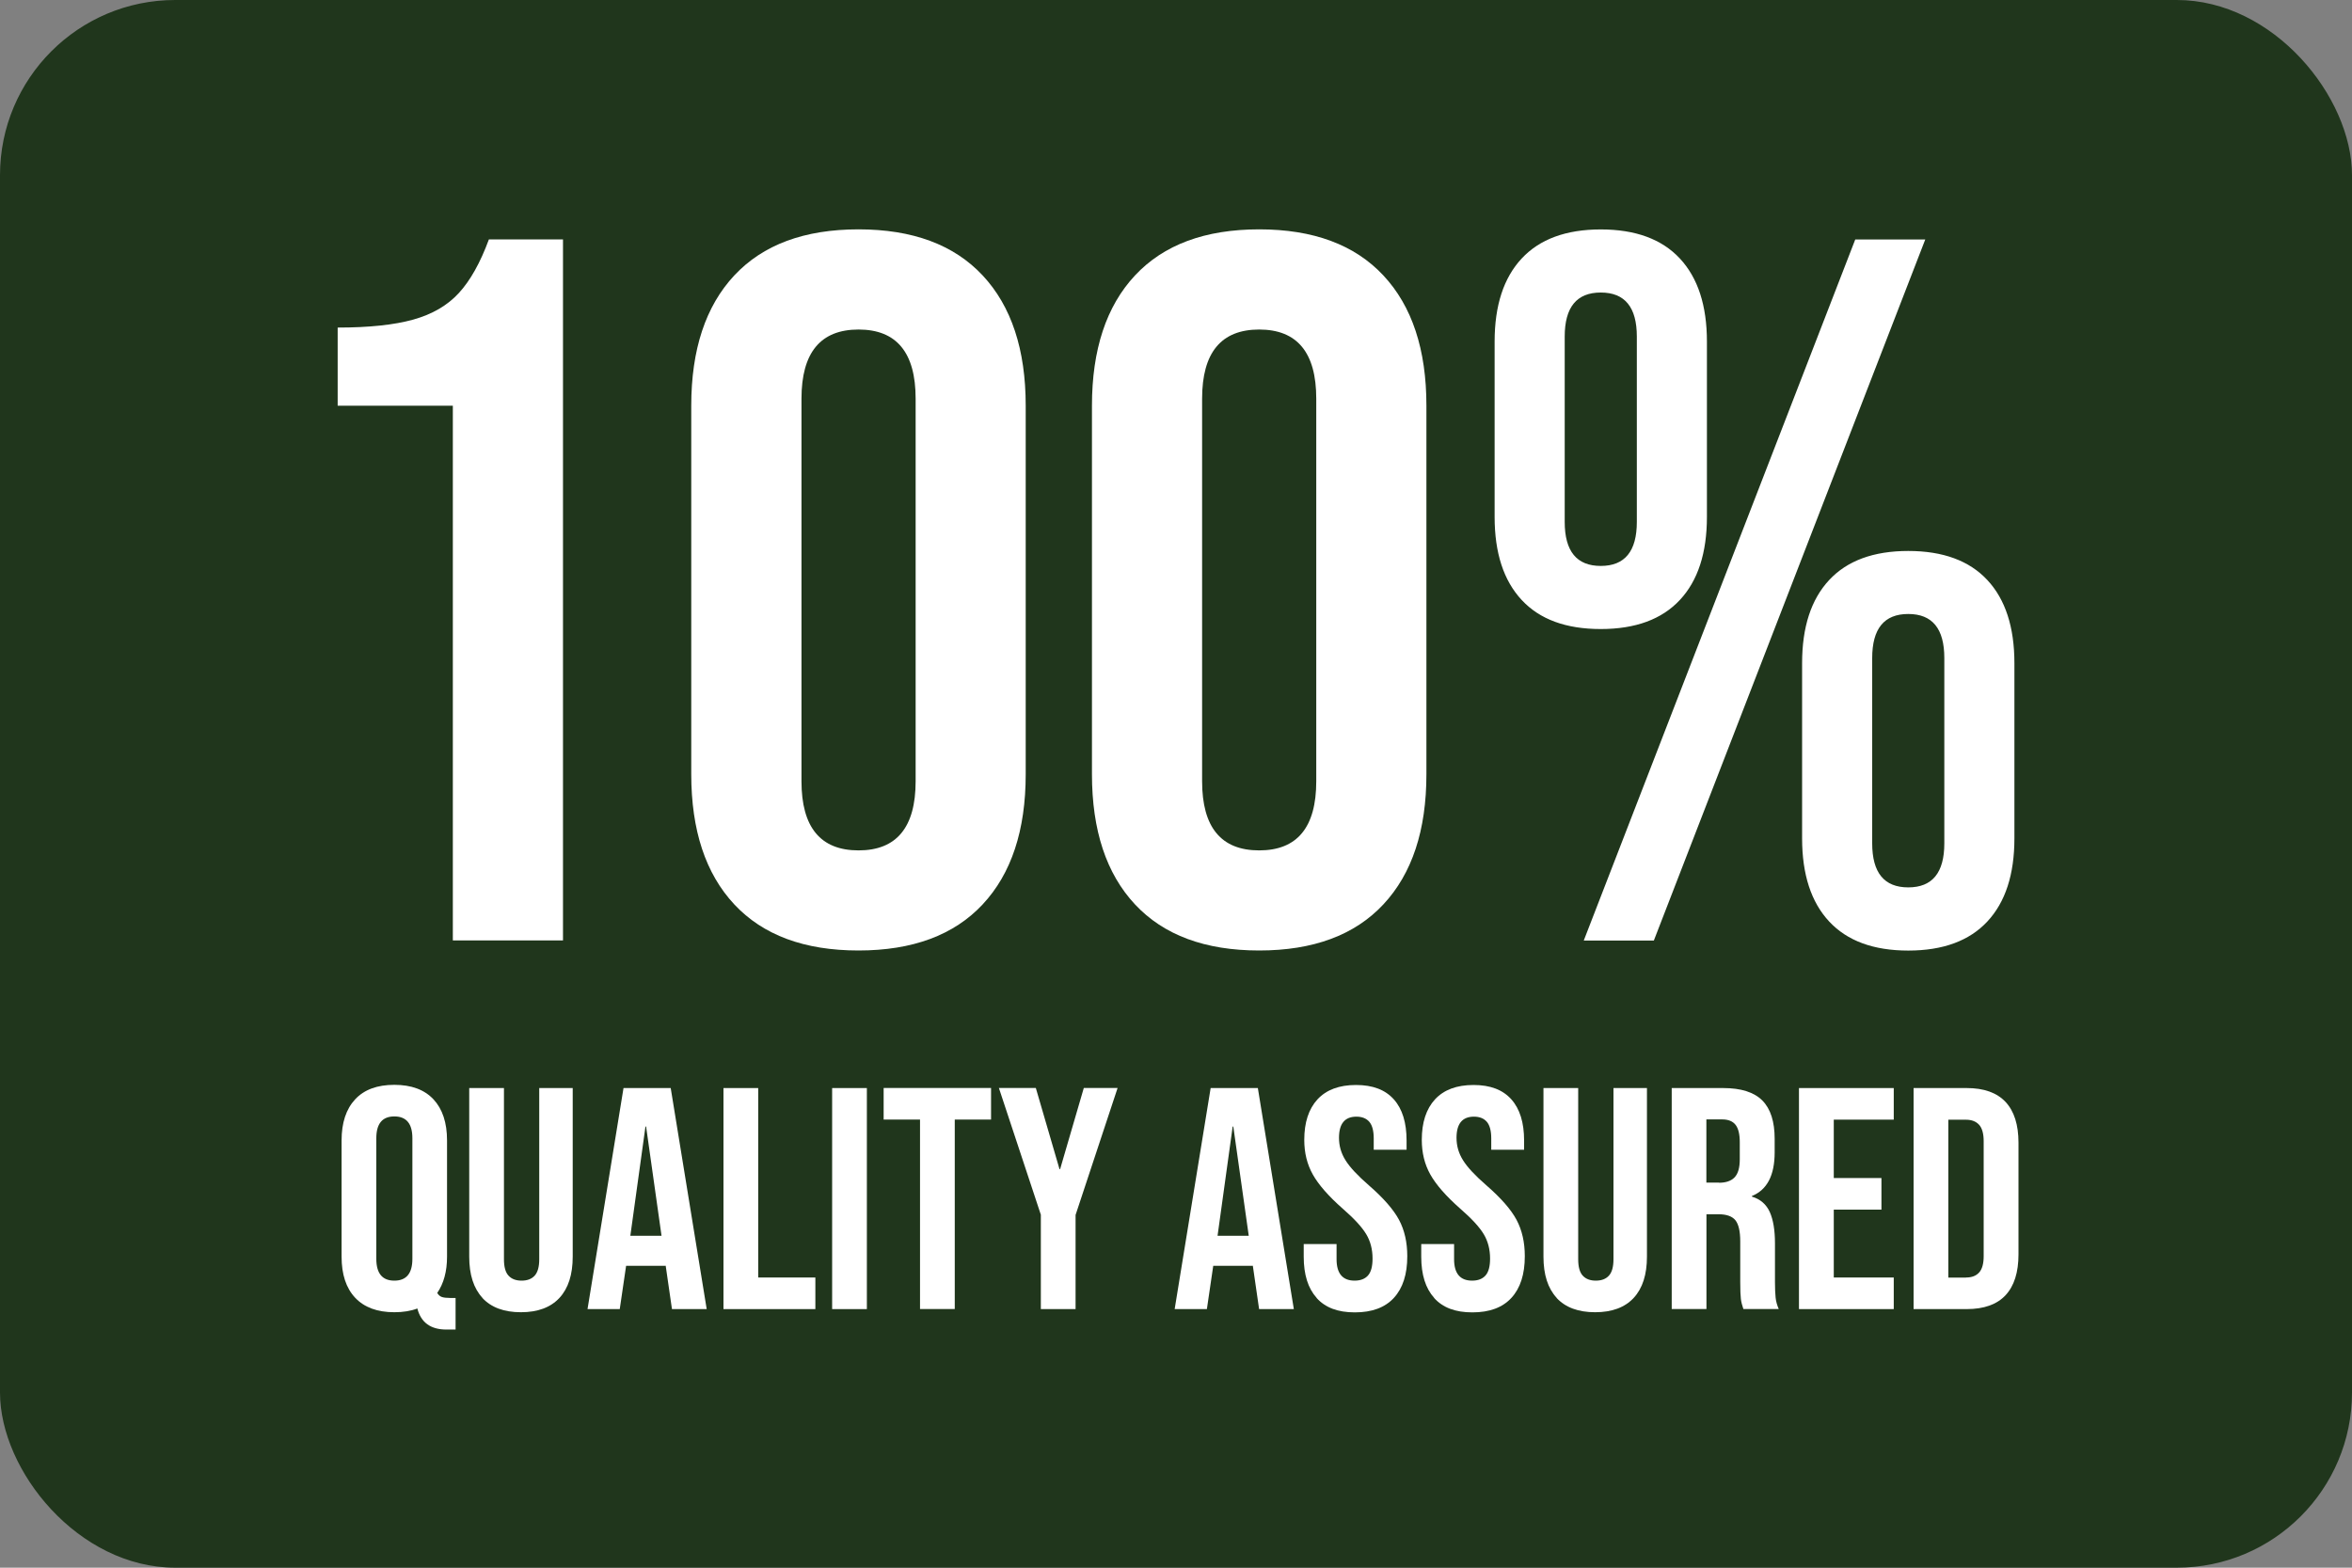 <svg xmlns="http://www.w3.org/2000/svg" id="Layer_1" data-name="Layer 1" viewBox="0 0 300 200"><rect x="0" y="0" width="300" height="200" fill="#808080" stroke="none"/><defs><style>      .cls-1 {        fill: #fff;      }      .cls-2 {        fill: #20361c;      }    </style></defs><rect class="cls-2" width="300" height="200" rx="22.35" ry="22.35"></rect><g><g><path class="cls-1" d="M53.24,166.93c-.83.32-1.81.48-2.94.48-2.18,0-3.84-.62-5-1.85-1.16-1.24-1.73-2.98-1.73-5.24v-14.83c0-2.26.58-4,1.73-5.24,1.15-1.24,2.82-1.85,5-1.85s3.84.62,4.99,1.85,1.73,2.98,1.73,5.24v14.83c0,1.88-.42,3.42-1.25,4.63.16.27.36.44.6.52s.59.12,1.05.12h.69v4.03h-1.17c-2.01,0-3.25-.9-3.71-2.7ZM52.6,160.6v-15.39c0-1.85-.76-2.78-2.3-2.78s-2.3.93-2.3,2.78v15.39c0,1.85.76,2.78,2.3,2.78s2.3-.93,2.3-2.78Z"></path><path class="cls-1" d="M61.54,165.58c-1.13-1.22-1.69-2.97-1.69-5.26v-21.51h4.43v21.84c0,.97.19,1.67.58,2.09.39.43.95.64,1.67.64s1.28-.21,1.67-.64c.39-.43.58-1.13.58-2.09v-21.84h4.27v21.51c0,2.28-.56,4.04-1.69,5.26-1.13,1.22-2.77,1.83-4.92,1.83s-3.79-.61-4.92-1.83Z"></path><path class="cls-1" d="M79.55,138.81h6l4.59,28.2h-4.43l-.81-5.6v.08h-5.04l-.81,5.52h-4.11l4.59-28.2ZM84.38,157.66l-1.97-13.94h-.08l-1.93,13.94h3.99Z"></path><path class="cls-1" d="M92.28,138.81h4.43v24.17h7.29v4.03h-11.72v-28.2Z"></path><path class="cls-1" d="M106.14,138.81h4.43v28.2h-4.43v-28.2Z"></path><path class="cls-1" d="M117.34,142.83h-4.63v-4.03h13.7v4.03h-4.63v24.17h-4.43v-24.17Z"></path><path class="cls-1" d="M132.77,155l-5.36-16.2h4.71l3.02,10.35h.08l3.02-10.35h4.31l-5.36,16.2v12.01h-4.43v-12.01Z"></path><path class="cls-1" d="M154.44,138.81h6l4.59,28.2h-4.43l-.81-5.6v.08h-5.04l-.81,5.52h-4.11l4.59-28.2ZM159.28,157.66l-1.97-13.94h-.08l-1.93,13.94h3.99Z"></path><path class="cls-1" d="M167.94,165.58c-1.1-1.22-1.65-2.97-1.65-5.26v-1.61h4.19v1.93c0,1.83.77,2.74,2.3,2.74.75,0,1.32-.22,1.71-.66.39-.44.58-1.16.58-2.15,0-1.18-.27-2.22-.81-3.12-.54-.9-1.53-1.98-2.98-3.24-1.83-1.61-3.1-3.07-3.83-4.37s-1.09-2.77-1.09-4.41c0-2.23.56-3.95,1.69-5.18,1.13-1.22,2.77-1.83,4.91-1.83s3.73.61,4.82,1.83c1.09,1.22,1.63,2.97,1.63,5.26v1.17h-4.19v-1.45c0-.97-.19-1.67-.56-2.11-.38-.44-.93-.66-1.65-.66-1.48,0-2.22.9-2.22,2.7,0,1.02.27,1.97.83,2.86.55.89,1.55,1.96,3,3.22,1.85,1.61,3.13,3.08,3.83,4.39.7,1.32,1.05,2.86,1.05,4.63,0,2.31-.57,4.08-1.71,5.32-1.14,1.24-2.8,1.85-4.98,1.85s-3.77-.61-4.87-1.83Z"></path><path class="cls-1" d="M182.93,165.58c-1.1-1.22-1.65-2.97-1.65-5.26v-1.61h4.19v1.93c0,1.83.77,2.74,2.3,2.74.75,0,1.32-.22,1.71-.66.39-.44.58-1.16.58-2.15,0-1.18-.27-2.22-.81-3.12-.54-.9-1.53-1.98-2.98-3.24-1.83-1.61-3.1-3.07-3.83-4.37s-1.09-2.77-1.09-4.41c0-2.23.56-3.95,1.69-5.18,1.13-1.22,2.77-1.83,4.91-1.83s3.73.61,4.82,1.83c1.09,1.22,1.63,2.97,1.63,5.26v1.17h-4.19v-1.45c0-.97-.19-1.67-.56-2.11-.38-.44-.93-.66-1.65-.66-1.48,0-2.22.9-2.22,2.7,0,1.02.27,1.97.83,2.86.55.89,1.55,1.96,3,3.22,1.85,1.61,3.13,3.08,3.83,4.39.7,1.32,1.05,2.86,1.05,4.63,0,2.31-.57,4.08-1.71,5.32-1.14,1.24-2.8,1.85-4.98,1.85s-3.77-.61-4.87-1.83Z"></path><path class="cls-1" d="M198.56,165.58c-1.13-1.22-1.69-2.97-1.69-5.26v-21.51h4.43v21.84c0,.97.19,1.67.58,2.09.39.43.95.64,1.67.64s1.28-.21,1.67-.64c.39-.43.58-1.13.58-2.09v-21.84h4.27v21.51c0,2.28-.56,4.04-1.69,5.26-1.13,1.22-2.77,1.83-4.92,1.83s-3.79-.61-4.92-1.83Z"></path><path class="cls-1" d="M213.22,138.81h6.57c2.28,0,3.95.53,5,1.59,1.05,1.06,1.57,2.69,1.57,4.89v1.73c0,2.93-.97,4.78-2.9,5.56v.08c1.07.32,1.83.98,2.28,1.97.44.99.66,2.32.66,3.99v4.96c0,.81.03,1.46.08,1.95.05.5.19.99.4,1.47h-4.51c-.16-.46-.27-.89-.32-1.29-.05-.4-.08-1.13-.08-2.18v-5.16c0-1.29-.21-2.19-.62-2.7-.42-.51-1.14-.76-2.16-.76h-1.53v12.09h-4.43v-28.2ZM219.26,150.89c.89,0,1.55-.23,1.99-.69.44-.46.66-1.22.66-2.3v-2.18c0-1.02-.18-1.76-.54-2.22-.36-.46-.93-.69-1.71-.69h-2.01v8.06h1.61Z"></path><path class="cls-1" d="M229.46,138.81h12.09v4.03h-7.65v7.45h6.08v4.03h-6.08v8.66h7.65v4.03h-12.09v-28.2Z"></path><path class="cls-1" d="M244.08,138.81h6.77c2.2,0,3.85.59,4.96,1.77,1.1,1.18,1.65,2.91,1.65,5.2v14.26c0,2.28-.55,4.02-1.65,5.2-1.1,1.18-2.75,1.77-4.96,1.77h-6.77v-28.2ZM250.77,162.98c.73,0,1.28-.21,1.67-.64.39-.43.58-1.13.58-2.09v-14.66c0-.97-.2-1.67-.58-2.09-.39-.43-.95-.65-1.67-.65h-2.26v20.14h2.26Z"></path></g><g><path class="cls-1" d="M57.76,51.76h-14.69v-9.97c4,0,7.22-.34,9.65-1.02,2.43-.68,4.36-1.81,5.81-3.39,1.45-1.58,2.73-3.85,3.83-6.84h9.45v89.44h-14.05V51.76Z"></path><path class="cls-1" d="M93.66,115.38c-3.66-3.92-5.49-9.45-5.49-16.61v-47.02c0-7.15,1.83-12.69,5.49-16.61,3.66-3.92,8.94-5.88,15.84-5.88s12.18,1.96,15.84,5.88c3.66,3.92,5.49,9.45,5.49,16.61v47.02c0,7.16-1.83,12.69-5.49,16.61-3.66,3.92-8.94,5.88-15.84,5.88s-12.18-1.96-15.84-5.88ZM116.79,99.67v-48.81c0-5.88-2.43-8.82-7.28-8.82s-7.28,2.94-7.28,8.82v48.81c0,5.88,2.43,8.82,7.28,8.82s7.28-2.94,7.28-8.82Z"></path><path class="cls-1" d="M144.77,115.38c-3.66-3.92-5.49-9.45-5.49-16.61v-47.02c0-7.15,1.83-12.69,5.49-16.61,3.66-3.92,8.94-5.88,15.84-5.88s12.18,1.96,15.84,5.88c3.66,3.92,5.49,9.45,5.49,16.61v47.02c0,7.16-1.83,12.69-5.49,16.61-3.66,3.92-8.94,5.88-15.84,5.88s-12.18-1.96-15.84-5.88ZM167.89,99.67v-48.81c0-5.88-2.43-8.82-7.28-8.82s-7.28,2.94-7.28,8.82v48.81c0,5.88,2.43,8.82,7.28,8.82s7.28-2.94,7.28-8.82Z"></path><path class="cls-1" d="M194.09,76.54c-2.3-2.47-3.45-6-3.45-10.6v-22.36c0-4.6,1.15-8.13,3.45-10.6,2.3-2.47,5.66-3.71,10.09-3.71s7.79,1.24,10.09,3.71c2.3,2.47,3.45,6,3.45,10.6v22.36c0,4.6-1.15,8.14-3.45,10.6-2.3,2.47-5.66,3.71-10.09,3.71s-7.79-1.23-10.09-3.71ZM208.78,66.58v-23.64c0-3.75-1.53-5.62-4.6-5.62s-4.6,1.87-4.6,5.62v23.64c0,3.75,1.53,5.62,4.6,5.62s4.6-1.87,4.6-5.62ZM236.63,30.55h8.94l-34.62,89.44h-8.94l34.63-89.44ZM233.31,117.56c-2.3-2.47-3.45-6.01-3.45-10.6v-22.36c0-4.6,1.15-8.13,3.45-10.6,2.3-2.47,5.66-3.71,10.09-3.71s7.79,1.24,10.09,3.71c2.3,2.47,3.45,6.01,3.45,10.6v22.36c0,4.6-1.15,8.13-3.45,10.6-2.3,2.47-5.66,3.71-10.09,3.71s-7.79-1.24-10.09-3.71ZM248,107.59v-23.64c0-3.75-1.53-5.62-4.6-5.62s-4.6,1.87-4.6,5.62v23.64c0,3.75,1.53,5.62,4.6,5.62s4.6-1.87,4.6-5.62Z"></path></g></g></svg>